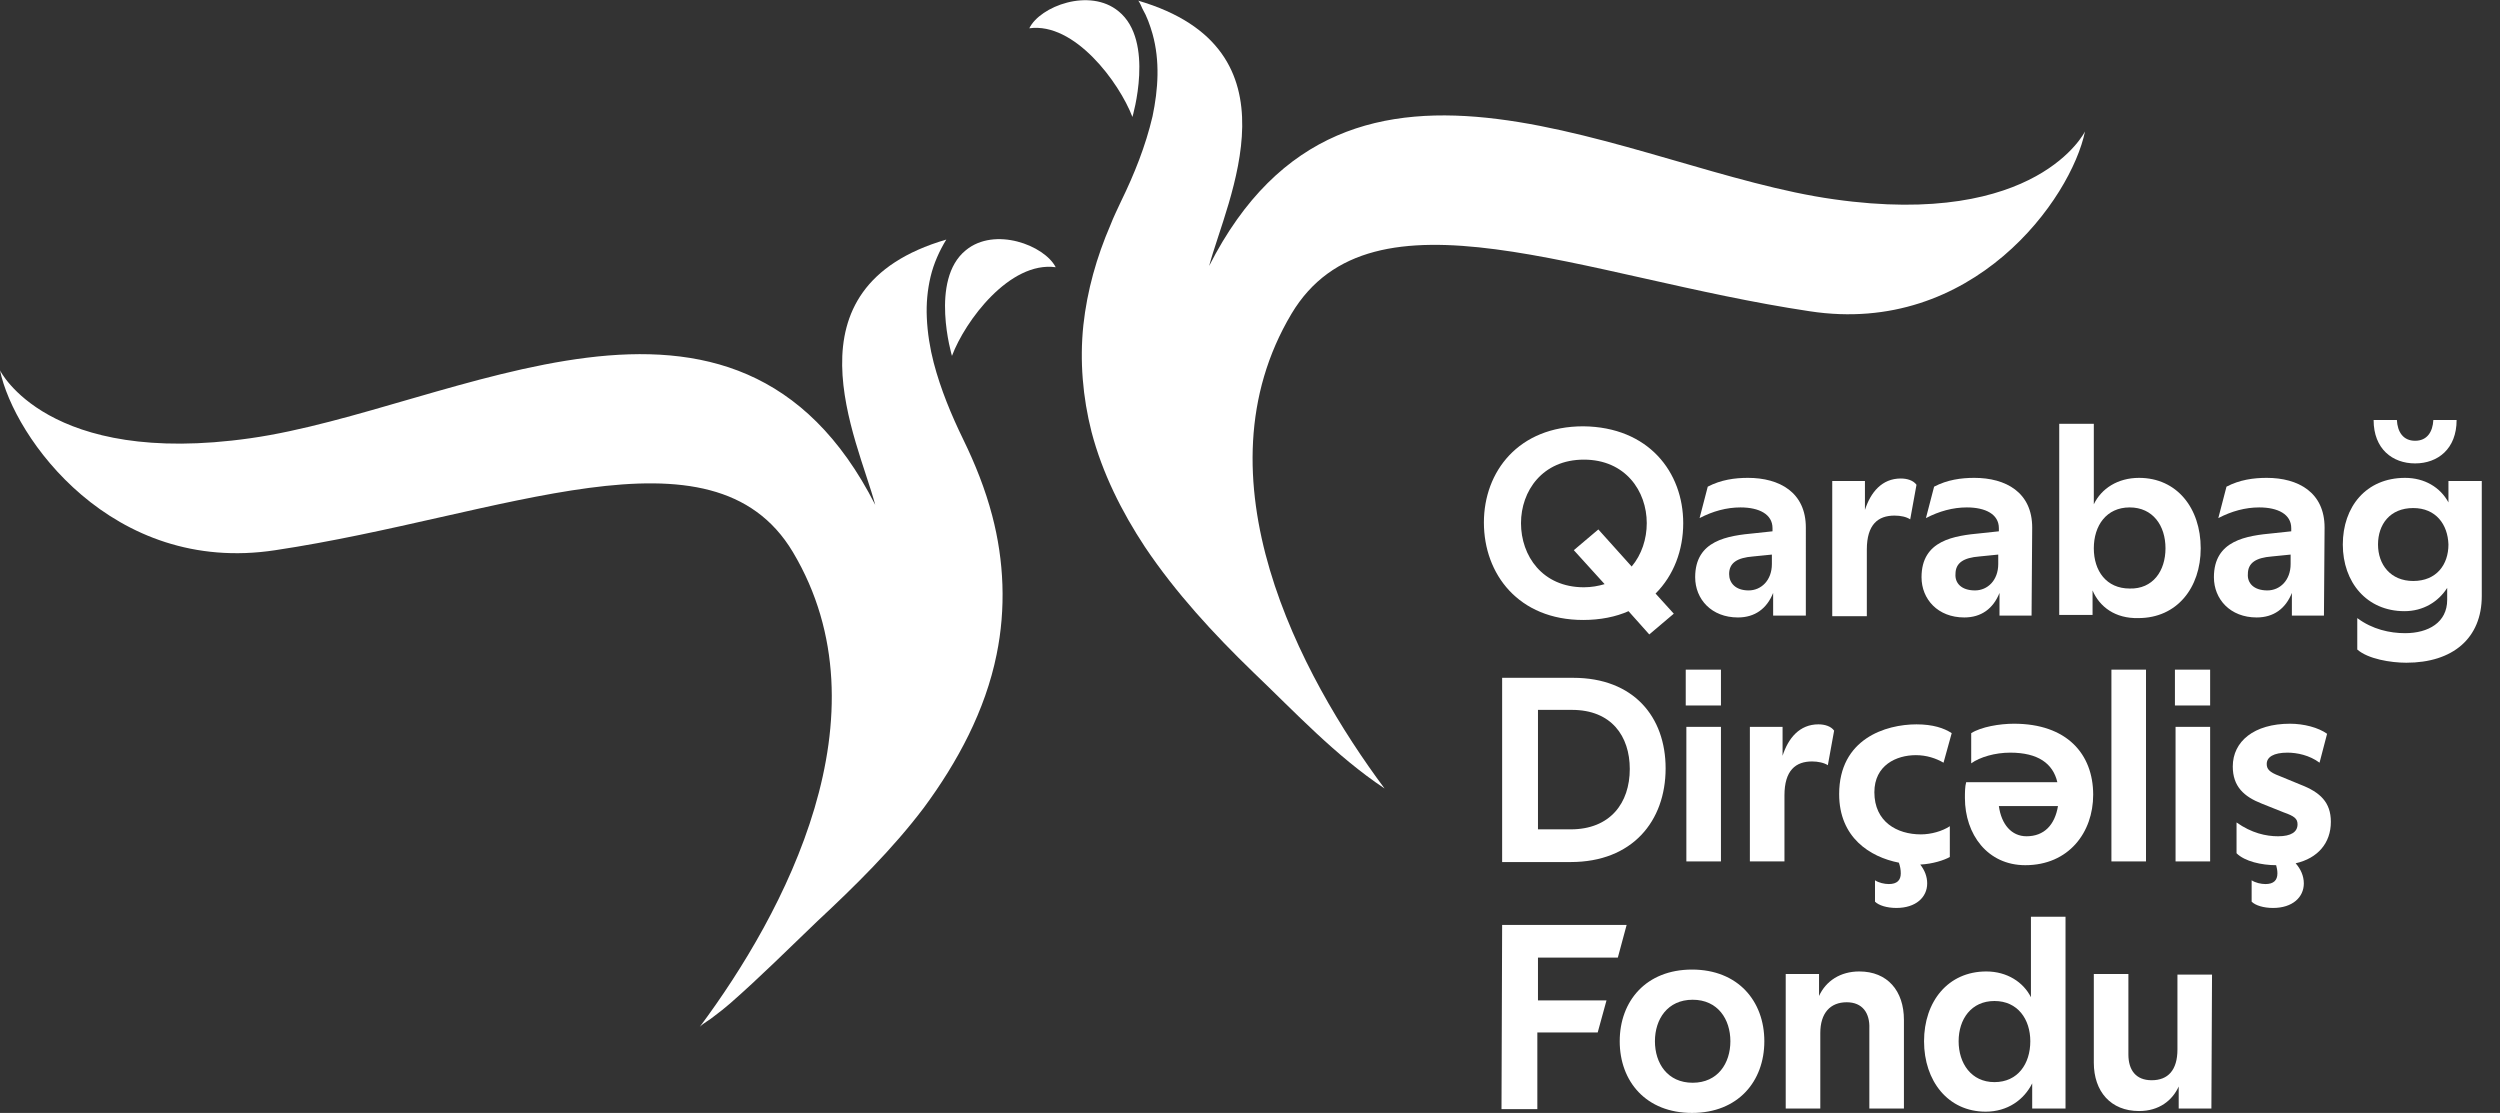 <?xml version="1.0" encoding="utf-8"?>
<!-- Generator: Adobe Illustrator 27.2.0, SVG Export Plug-In . SVG Version: 6.00 Build 0)  -->
<svg version="1.1" id="Layer_1" xmlns="http://www.w3.org/2000/svg" xmlns:xlink="http://www.w3.org/1999/xlink" x="0px" y="0px"
	 viewBox="0 0 397.6 177" style="enable-background:new 0 0 397.6 177;" xml:space="preserve">
<rect x="0" y="0" width="397.6" height="177" fill="#333333" stroke="none"/>
<style type="text/css">
	.st0{fill:#FFFFFF;}
</style>
<g>
	<g>
		<g>
			<g>
				<g>
					<path class="st0" d="M267.7,83.2c0,4.3-1.5,8.3-4.4,11.2l2.9,3.2l-3.9,3.3l-3.3-3.7c-2,0.9-4.5,1.4-7.2,1.4
						c-10.3,0-15.8-7.3-15.8-15.5c0-8.1,5.5-15.3,15.8-15.3C262.2,67.9,267.7,75.1,267.7,83.2z M241.9,83.2c0,5.2,3.4,10.2,10,10.2
						c1.2,0,2.3-0.2,3.3-0.5l-4.9-5.4l3.9-3.3l5.3,5.9c1.6-1.9,2.4-4.4,2.4-6.9c0-5.1-3.4-10.1-10-10.1S241.9,78.1,241.9,83.2z"/>
					<path class="st0" d="M287.2,97.9H282l0-3.6c-1,2.5-2.9,3.9-5.6,3.9c-4.2,0-6.8-2.9-6.8-6.4c0-5.9,5.2-6.6,9.5-7l2.8-0.3v-0.5
						c0-2.2-2.1-3.3-5.1-3.3c-2.2,0-4.4,0.6-6.5,1.7l1.3-5c2.1-1.1,4.3-1.4,6.4-1.4c5,0,9.2,2.3,9.2,7.9L287.2,97.9L287.2,97.9z
						 M278.1,93.9c2,0,3.7-1.6,3.7-4.2v-1.5l-3,0.3c-2.5,0.2-3.8,1-3.8,2.8C275,92.7,276,93.9,278.1,93.9z"/>
					<path class="st0" d="M301.3,82c-2.6,0-4.4,1.4-4.4,5.4v10.6h-5.5V76.5h5.2l0,4.6c0.9-2.8,2.7-5,5.7-5c1,0,2,0.3,2.5,1l-1,5.5
						C303.2,82.2,302.3,82,301.3,82z"/>
					<path class="st0" d="M323.1,97.9H318l0-3.6c-1,2.5-2.9,3.9-5.6,3.9c-4.2,0-6.8-2.9-6.8-6.4c0-5.9,5.2-6.6,9.5-7l2.8-0.3v-0.5
						c0-2.2-2.1-3.3-5.1-3.3c-2.2,0-4.4,0.6-6.5,1.7l1.3-5c2.1-1.1,4.3-1.4,6.4-1.4c5,0,9.2,2.3,9.2,7.9L323.1,97.9L323.1,97.9z
						 M314.1,93.9c2,0,3.7-1.6,3.7-4.2v-1.5l-3,0.3c-2.5,0.2-3.8,1-3.8,2.8C310.9,92.7,311.9,93.9,314.1,93.9z"/>
					<path class="st0" d="M332.8,93.9l0,3.9h-5.3V67.4h5.5v12.8c1.2-2.5,3.8-4.2,7.2-4.2c6,0,9.8,4.8,9.8,11.2
						c0,6.3-3.8,11.1-9.9,11.1C336.4,98.4,333.9,96.5,332.8,93.9z M344.4,87.2c0-3.6-2-6.5-5.7-6.5s-5.7,2.9-5.7,6.5s2,6.4,5.7,6.4
						C342.4,93.7,344.4,90.8,344.4,87.2z"/>
					<path class="st0" d="M369.6,97.9h-5.1l0-3.6c-1,2.5-2.9,3.9-5.6,3.9c-4.2,0-6.8-2.9-6.8-6.4c0-5.9,5.2-6.6,9.5-7l2.8-0.3v-0.5
						c0-2.2-2.1-3.3-5.1-3.3c-2.2,0-4.4,0.6-6.5,1.7l1.3-5c2.1-1.1,4.3-1.4,6.4-1.4c5,0,9.2,2.3,9.2,7.9L369.6,97.9L369.6,97.9z
						 M360.6,93.9c2,0,3.7-1.6,3.7-4.2v-1.5l-3,0.3c-2.5,0.2-3.8,1-3.8,2.8C357.4,92.7,358.4,93.9,360.6,93.9z"/>
					<path class="st0" d="M372.6,86.6c0-6,3.7-10.6,9.9-10.6c3.1,0,5.6,1.5,6.9,3.9l0-3.4h5.3v18.3c0,6.7-4.6,10.6-12,10.6
						c-2.5,0-6.1-0.6-7.8-2.1v-5c2.4,1.8,5.2,2.4,7.6,2.4c3.7,0,6.7-1.7,6.7-5.3v-1.9c-1.4,2.2-3.8,3.7-6.8,3.7
						C376.4,97.2,372.6,92.6,372.6,86.6z M390.7,66.8c0,4.6-3,6.9-6.6,6.9s-6.6-2.3-6.6-6.9h3.7c0.1,1.9,1,3.3,2.9,3.3
						s2.8-1.4,2.9-3.3H390.7z M383.8,80.8c-3.7,0-5.6,2.6-5.6,5.8c0,3.2,2,5.8,5.6,5.8c3.7,0,5.6-2.6,5.6-5.8
						C389.3,83.4,387.4,80.8,383.8,80.8z"/>
				</g>
				<g>
					<path class="st0" d="M238.9,107.8h11.3c9.6,0,14.7,6.2,14.7,14.4c0,8.4-5.3,14.9-15.1,14.9h-10.9L238.9,107.8L238.9,107.8z
						 M244.6,131.9h5.2c6.3,0,9.4-4.2,9.4-9.6c0-5.2-2.9-9.4-9.2-9.4h-5.4L244.6,131.9L244.6,131.9z"/>
					<path class="st0" d="M268.1,106.5h5.6v5.7h-5.6V106.5z M268.2,115.6h5.5V137h-5.5V115.6z"/>
					<path class="st0" d="M288.2,121.1c-2.6,0-4.4,1.4-4.4,5.4V137h-5.5v-21.4h5.2l0,4.6c0.9-2.8,2.7-5,5.7-5c1,0,2,0.3,2.5,1
						l-1,5.5C290.1,121.3,289.1,121.1,288.2,121.1z"/>
					<path class="st0" d="M304.7,120.1c-3.1,0-6.6,1.6-6.6,5.9c0,4.7,3.6,6.7,7.4,6.7c1.6,0,3.4-0.5,4.6-1.3v4.9
						c-0.9,0.5-2.7,1.1-4.7,1.2c0.7,0.9,1.1,1.9,1.1,3c0,2.2-1.8,3.9-4.9,3.9c-1.5,0-2.8-0.4-3.4-1v-3.4c0.6,0.4,1.5,0.6,2.2,0.6
						c1.3,0,1.9-0.6,1.9-1.7c0-0.6-0.1-1.1-0.3-1.7c-4.6-0.9-9.5-4-9.5-10.9c0-8.8,7.4-11.1,12.3-11.1c2.6,0,4.4,0.6,5.6,1.4
						l-1.3,4.7C307.9,120.6,306.4,120.1,304.7,120.1z"/>
					<path class="st0" d="M320.3,115.1c8.4,0,12.6,4.8,12.6,11.3c0,6-3.9,11.2-10.8,11.2c-6,0-9.6-4.9-9.6-10.7c0-0.8,0-1.8,0.2-2.5
						h14.5c-0.7-3-3.1-4.7-7.5-4.7c-2.4,0-4.8,0.7-6.2,1.7v-4.8C315.1,115.6,318,115.1,320.3,115.1z M322.3,133c2.8,0,4.5-1.8,5-4.8
						h-9.4C318.3,131.1,319.9,133,322.3,133z"/>
					<path class="st0" d="M335.8,106.5h5.5V137h-5.5V106.5z"/>
					<path class="st0" d="M345.9,106.5h5.6v5.7h-5.6V106.5z M346,115.6h5.5V137H346V115.6z"/>
					<path class="st0" d="M368.9,121.3c-1.6-1.2-3.6-1.6-5.1-1.6c-2.2,0-3.3,0.7-3.3,1.8c0,0.8,0.4,1.3,2,1.9l3.4,1.4
						c3.1,1.2,4.8,2.8,4.8,5.9c0,3.4-2.1,5.8-5.6,6.6c0.8,0.9,1.3,2,1.3,3.2c0,2.2-1.8,3.9-4.9,3.9c-1.5,0-2.8-0.4-3.4-1v-3.4
						c0.6,0.4,1.5,0.6,2.2,0.6c1.3,0,1.9-0.6,1.9-1.7c0-0.5-0.1-0.9-0.2-1.3c-2.3,0-5-0.6-6.3-1.9v-4.9c2.4,1.7,4.7,2.2,6.6,2.2
						c2.1,0,3.1-0.7,3.1-1.9c0-0.9-0.5-1.3-2.2-1.9l-3.5-1.4c-2.8-1.1-4.6-2.7-4.6-5.9c0-4,3.4-6.8,9.1-6.8c2.2,0,4.5,0.6,5.9,1.6
						L368.9,121.3z"/>
				</g>
				<g>
					<path class="st0" d="M238.9,147.1h19.8l-1.4,5.2h-12.7v6.8h10.9l-1.4,5.1h-9.6v12.2h-5.7L238.9,147.1L238.9,147.1z"/>
					<path class="st0" d="M280.6,165.6c0,6.4-4.2,11.4-11.5,11.4s-11.5-5-11.5-11.4c0-6.4,4.2-11.4,11.5-11.4
						S280.6,159.2,280.6,165.6z M263.2,165.6c0,3.5,2,6.6,6,6.6s6-3.1,6-6.6s-2-6.6-6-6.6C265.2,159,263.2,162.1,263.2,165.6z"/>
					<path class="st0" d="M293.7,159.4c-2.6,0-4.2,1.7-4.2,4.9v12H284v-21.4h5.3l0,3.5c1.1-2.4,3.4-3.9,6.4-3.9
						c4.5,0,7.1,3.1,7.1,7.7v14.1h-5.5v-12.7C297.4,161.1,296.2,159.4,293.7,159.4z"/>
					<path class="st0" d="M315.8,176.8c-6,0-9.8-4.9-9.8-11.2c0-6.3,3.8-11.1,9.9-11.1c3.3,0,5.9,1.7,7.1,4.1v-12.8h5.5v30.5h-5.3
						l0-4C321.9,174.9,319.3,176.8,315.8,176.8z M311.5,165.6c0,3.5,2,6.5,5.7,6.5s5.7-2.9,5.7-6.5c0-3.5-2-6.4-5.7-6.4
						C313.5,159.2,311.5,162.1,311.5,165.6z"/>
					<path class="st0" d="M351.7,176.3h-5.2l0-3.5c-1,2.2-3.1,3.9-6.3,3.9c-4.5,0-7.2-3.1-7.2-7.7v-14.1h5.5v12.8
						c0,2.5,1.2,4.1,3.7,4.1c2.6,0,4.1-1.6,4.1-4.9v-11.9h5.5L351.7,176.3L351.7,176.3z"/>
				</g>
			</g>
		</g>
	</g>
	<g>
		<path class="st0" d="M180.1,18.6c0,0,3.6-12.1-2.2-16.8C173.3-2,165.4,1,163.7,4.5C170.9,3.5,178,13.1,180.1,18.6z"/>
		<path class="st0" d="M205.4,49.9c-15.5,26,1.4,57.5,14.8,75.5c-7.8-5.2-14.2-12.1-20.9-18.5C193,100.8,187,94.3,182.1,87
			c-3.7-5.6-6.8-11.8-8.5-18.3c-1.4-5.5-1.9-11.3-1.3-17c0.6-5.5,2.1-10.8,4.3-15.9c0.5-1.3,1.1-2.5,1.7-3.8c2.1-4.3,3.9-8.8,5-13.5
			c0.9-4.3,1.2-8.8,0-13.1c-0.4-1.4-0.9-2.8-1.6-4c-0.1-0.2-0.5-1.2-0.7-1.3c26.3,7.7,14.1,31.7,11.3,42.2
			c22.2-43.7,66.9-15.1,99.4-10.6c32.4,4.6,39.9-10.8,39.9-10.8c-2.2,10.7-17.8,32.6-43.8,28.6C251.7,44.1,218.2,28.5,205.4,49.9z"
			/>
		<path class="st0" d="M151.4,56.6c0,0-3.6-12.1,2.2-16.8c4.6-3.8,12.5-0.8,14.3,2.7C160.6,41.5,153.5,51,151.4,56.6z"/>
		<path class="st0" d="M126.1,87.8c15.5,26-1.4,57.5-14.8,75.5c0.6-0.6,1.6-1.1,2.3-1.7c0.8-0.6,1.7-1.3,2.5-2
			c4.8-4.2,9.3-8.7,13.9-13.1c6-5.6,11.9-11.4,16.9-18c5.4-7.3,9.8-15.5,11.6-24.4c1.5-7.3,1.2-14.9-0.7-22.1
			c-1.1-4.2-2.7-8.2-4.6-12.1c-1.9-3.9-3.6-8-4.7-12.2c-0.6-2.3-1-4.8-1.1-7.2c-0.1-2.2,0.1-4.4,0.6-6.5c0.5-2.1,1.4-4.1,2.5-5.9
			c-26.3,7.7-14.1,31.7-11.3,42.2c-22.2-43.7-66.9-15.2-99.4-10.6C7.5,74.3,0,58.9,0,58.9c2.2,10.7,17.8,32.6,43.8,28.6
			C79.8,82.1,113.3,66.4,126.1,87.8z"/>
	</g>
</g>
</svg>
